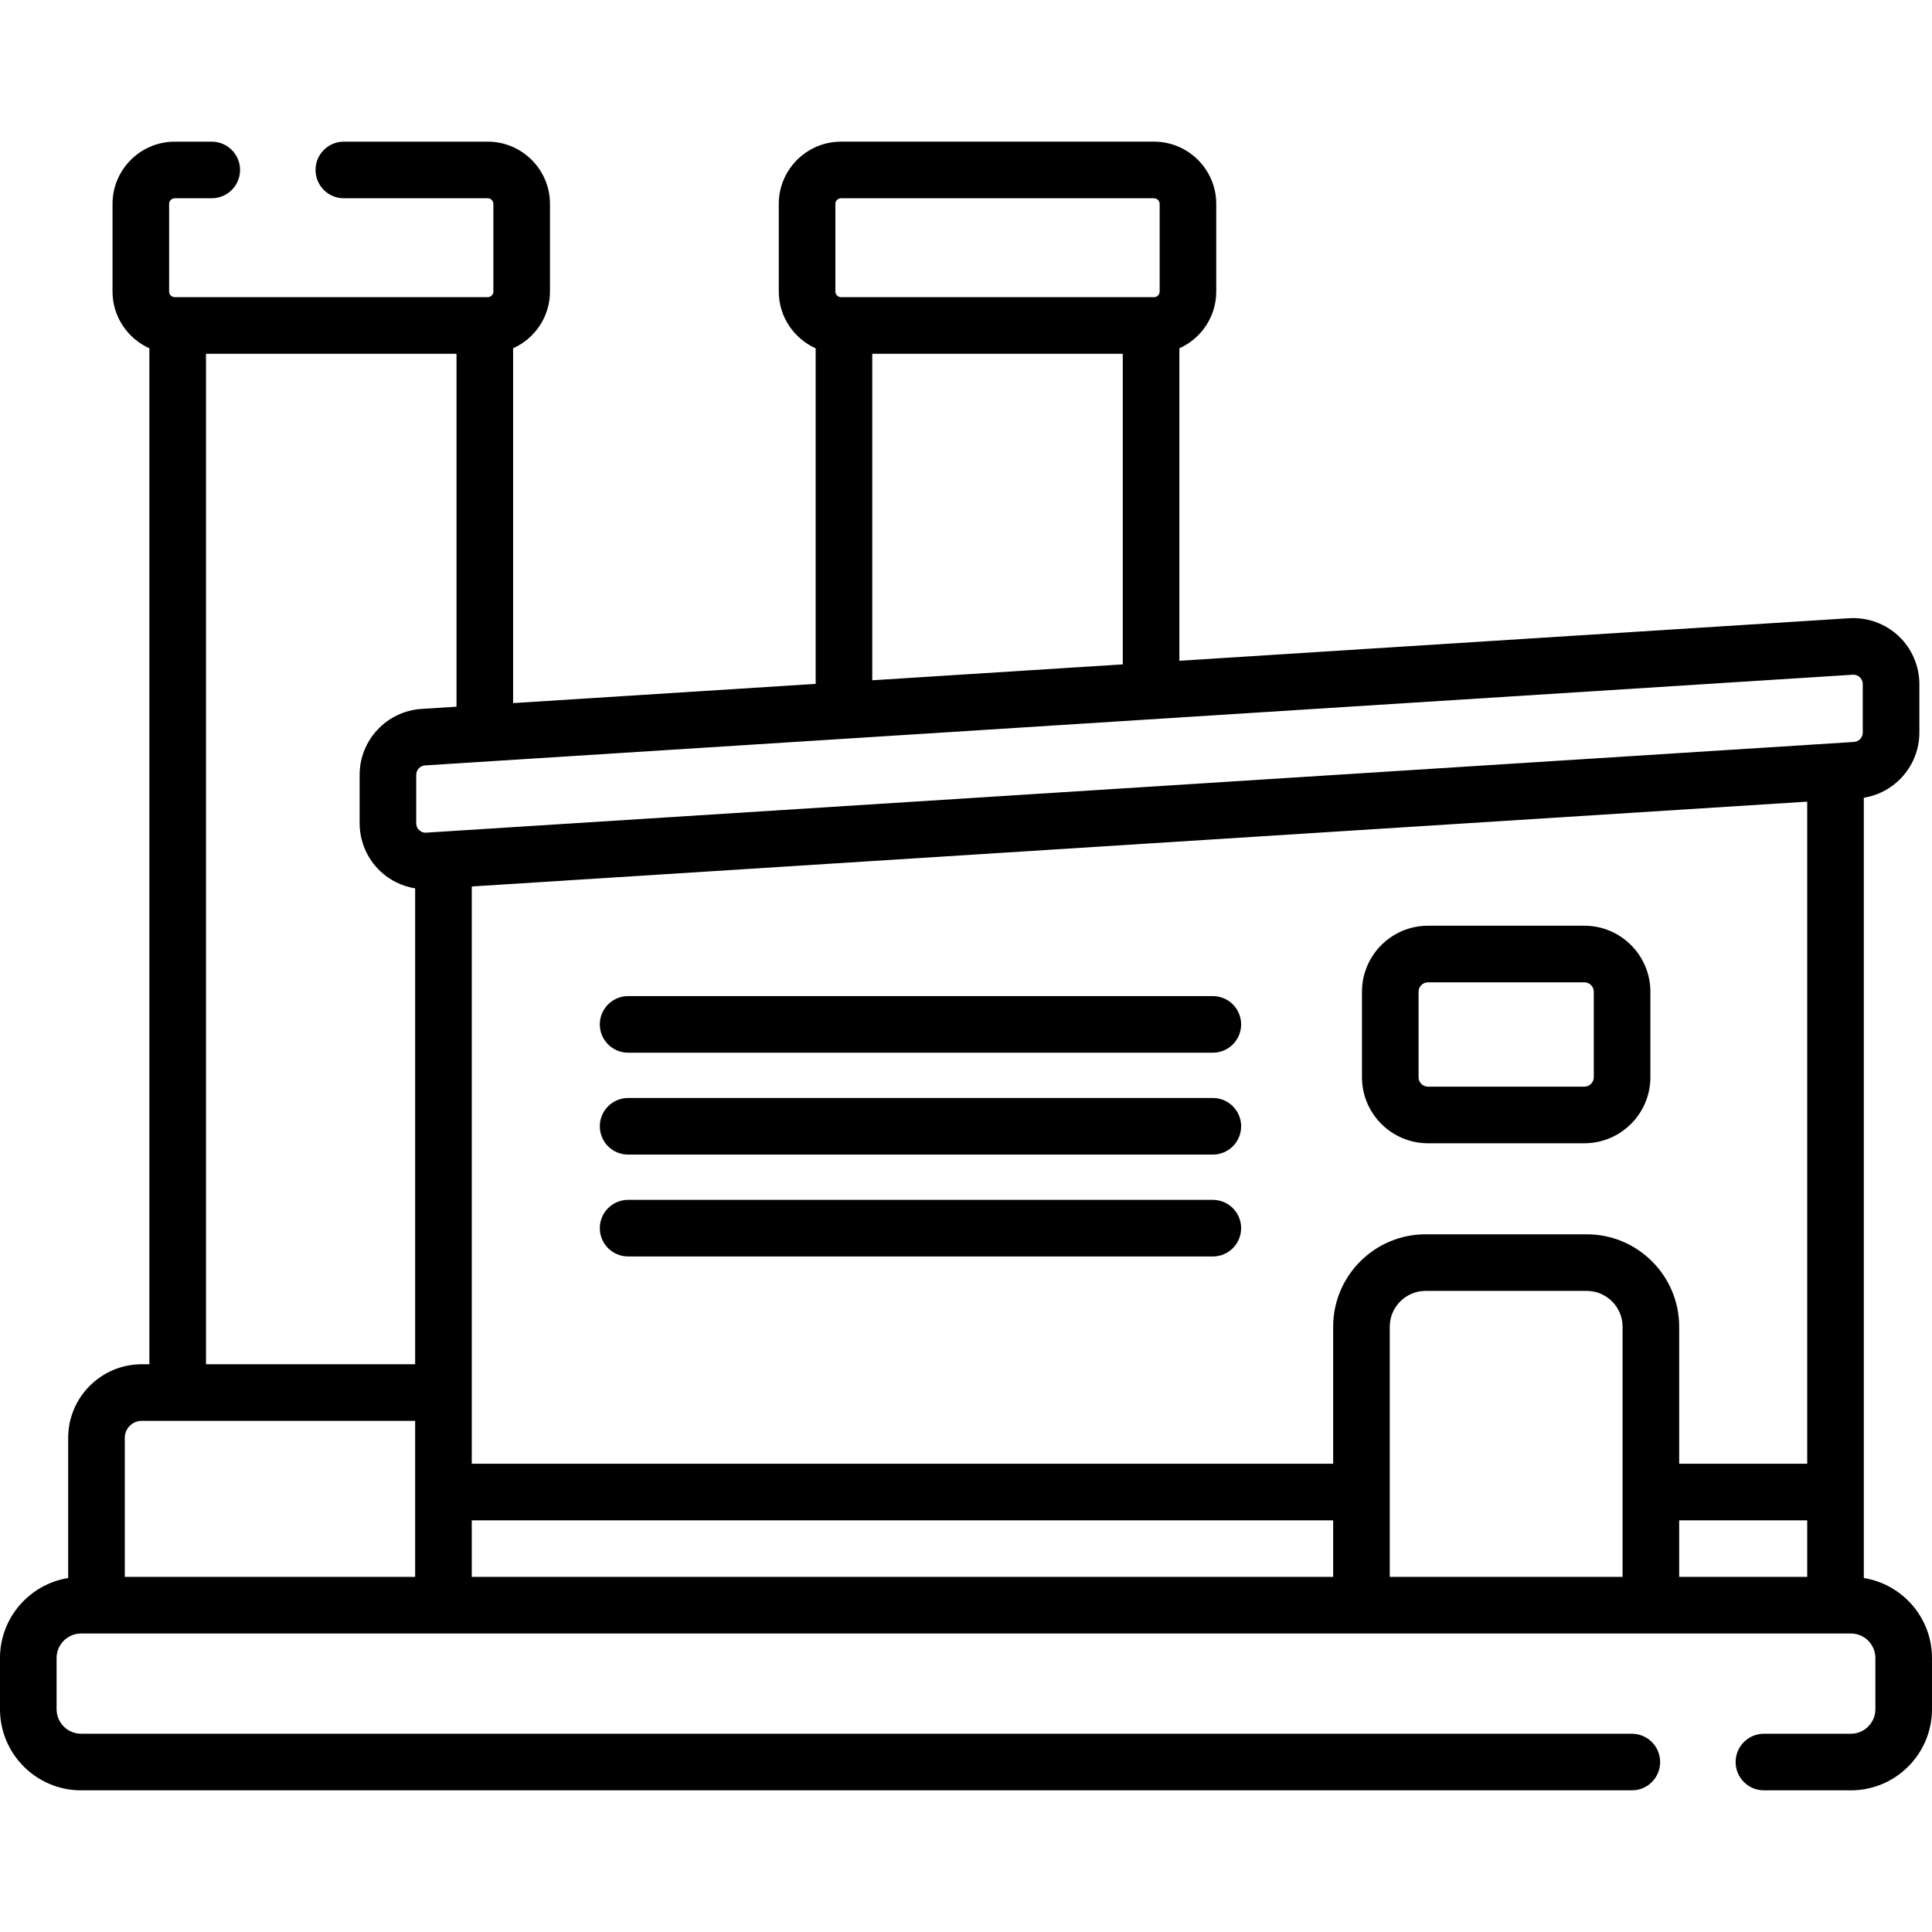 <svg id="Capa_1" enable-background="new 0 0 512 512" height="512" viewBox="0 0 512 512" width="512" xmlns="http://www.w3.org/2000/svg"><g><path d="m493.93 418.192v-206.782c8.379-1.346 14.723-8.634 14.723-17.278v-12.829c0-4.814-2.014-9.466-5.524-12.761s-8.282-4.998-13.085-4.704l-177.494 11.274v-82.807c5.749-2.582 9.77-8.35 9.77-15.05v-23.216c0-9.098-7.402-16.5-16.5-16.5h-82.935c-9.098 0-16.5 7.402-16.5 16.5v23.217c0 6.702 4.023 12.472 9.775 15.052v88.927l-80.18 5.093v-94.027c5.749-2.582 9.77-8.35 9.77-15.05v-23.21c0-9.098-7.402-16.5-16.5-16.5h-38.13c-4.143 0-7.5 3.357-7.5 7.5s3.357 7.5 7.5 7.5h38.13c.827 0 1.5.673 1.5 1.5v23.21c0 .827-.673 1.5-1.5 1.5h-82.93c-.841 0-1.5-.659-1.5-1.5v-23.21c0-.827.673-1.5 1.5-1.5h9.8c4.143 0 7.5-3.357 7.5-7.5s-3.357-7.5-7.5-7.5h-9.8c-9.098 0-16.5 7.402-16.5 16.5v23.21c0 6.699 4.021 12.468 9.77 15.05v269.24h-2.02c-10.752 0-19.5 8.748-19.5 19.5v37.151c-10.227 1.65-18.07 10.514-18.07 21.2v13.569c0 11.855 9.645 21.5 21.5 21.5h410.96c4.143 0 7.5-3.357 7.5-7.5s-3.357-7.5-7.5-7.5h-410.96c-3.584 0-6.5-2.916-6.5-6.5v-13.569c0-3.584 2.916-6.5 6.5-6.5h469c3.584 0 6.5 2.916 6.5 6.5v13.569c0 3.584-2.916 6.5-6.5 6.5h-23.04c-4.143 0-7.5 3.357-7.5 7.5s3.357 7.5 7.5 7.5h23.04c11.855 0 21.5-9.645 21.5-21.5v-13.569c0-10.686-7.843-19.55-18.07-21.2zm-15-30.281h-33.93v-36.31c0-13.51-10.99-24.5-24.5-24.5h-42.7c-13.51 0-24.5 10.99-24.5 24.5v36.31h-228.28v-152.986l353.91-22.481zm-353.91 15h228.28v14.98h-228.28zm243.28-51.309c0-5.238 4.262-9.5 9.5-9.5h42.7c5.238 0 9.5 4.262 9.5 9.5v66.29h-61.7zm76.7 51.309h33.93v14.98h-33.93zm45.994-224.102c.058-.004.112-.006.167-.006.849 0 1.426.417 1.702.677.295.277.789.882.789 1.823v12.829c0 1.315-1.028 2.412-2.342 2.495l-378.347 24.033c-.943.069-1.575-.394-1.869-.671-.295-.277-.789-.882-.789-1.823v-12.829c0-1.315 1.028-2.412 2.341-2.495zm-269.609-124.77c0-.827.673-1.5 1.5-1.5h82.935c.827 0 1.5.673 1.5 1.5v23.217c0 .827-.673 1.5-1.5 1.5h-82.935c-.827 0-1.5-.673-1.5-1.5zm9.775 39.717h66.39v82.309l-66.39 4.217zm-176.57-.005h66.391v93.53l-9.287.59c-9.189.585-16.389 8.257-16.389 17.466v12.829c0 4.814 2.014 9.466 5.524 12.761 2.553 2.397 5.776 3.941 9.19 4.496v126.118h-55.429zm-17.02 282.79h72.449v41.351h-76.949v-36.851c0-2.481 2.019-4.5 4.5-4.5z"/><path d="m378.435 302.977h41.435c9.649 0 17.5-7.851 17.5-17.5v-22.652c0-9.649-7.851-17.5-17.5-17.5h-41.435c-9.649 0-17.5 7.851-17.5 17.5v22.652c0 9.649 7.85 17.5 17.5 17.5zm-2.5-40.153c0-1.379 1.121-2.5 2.5-2.5h41.435c1.379 0 2.5 1.121 2.5 2.5v22.652c0 1.379-1.121 2.5-2.5 2.5h-41.435c-1.379 0-2.5-1.121-2.5-2.5z"/><path d="m166.456 278.977h154.957c4.143 0 7.5-3.357 7.5-7.5s-3.357-7.5-7.5-7.5h-154.957c-4.143 0-7.5 3.357-7.5 7.5s3.357 7.5 7.5 7.5z"/><path d="m166.456 305.977h154.957c4.143 0 7.5-3.357 7.5-7.5s-3.357-7.5-7.5-7.5h-154.957c-4.143 0-7.5 3.357-7.5 7.5s3.357 7.5 7.5 7.5z"/><path d="m321.413 317.977h-154.957c-4.143 0-7.5 3.357-7.5 7.5s3.357 7.5 7.5 7.5h154.957c4.143 0 7.5-3.357 7.5-7.5s-3.357-7.5-7.5-7.5z"/></g></svg>